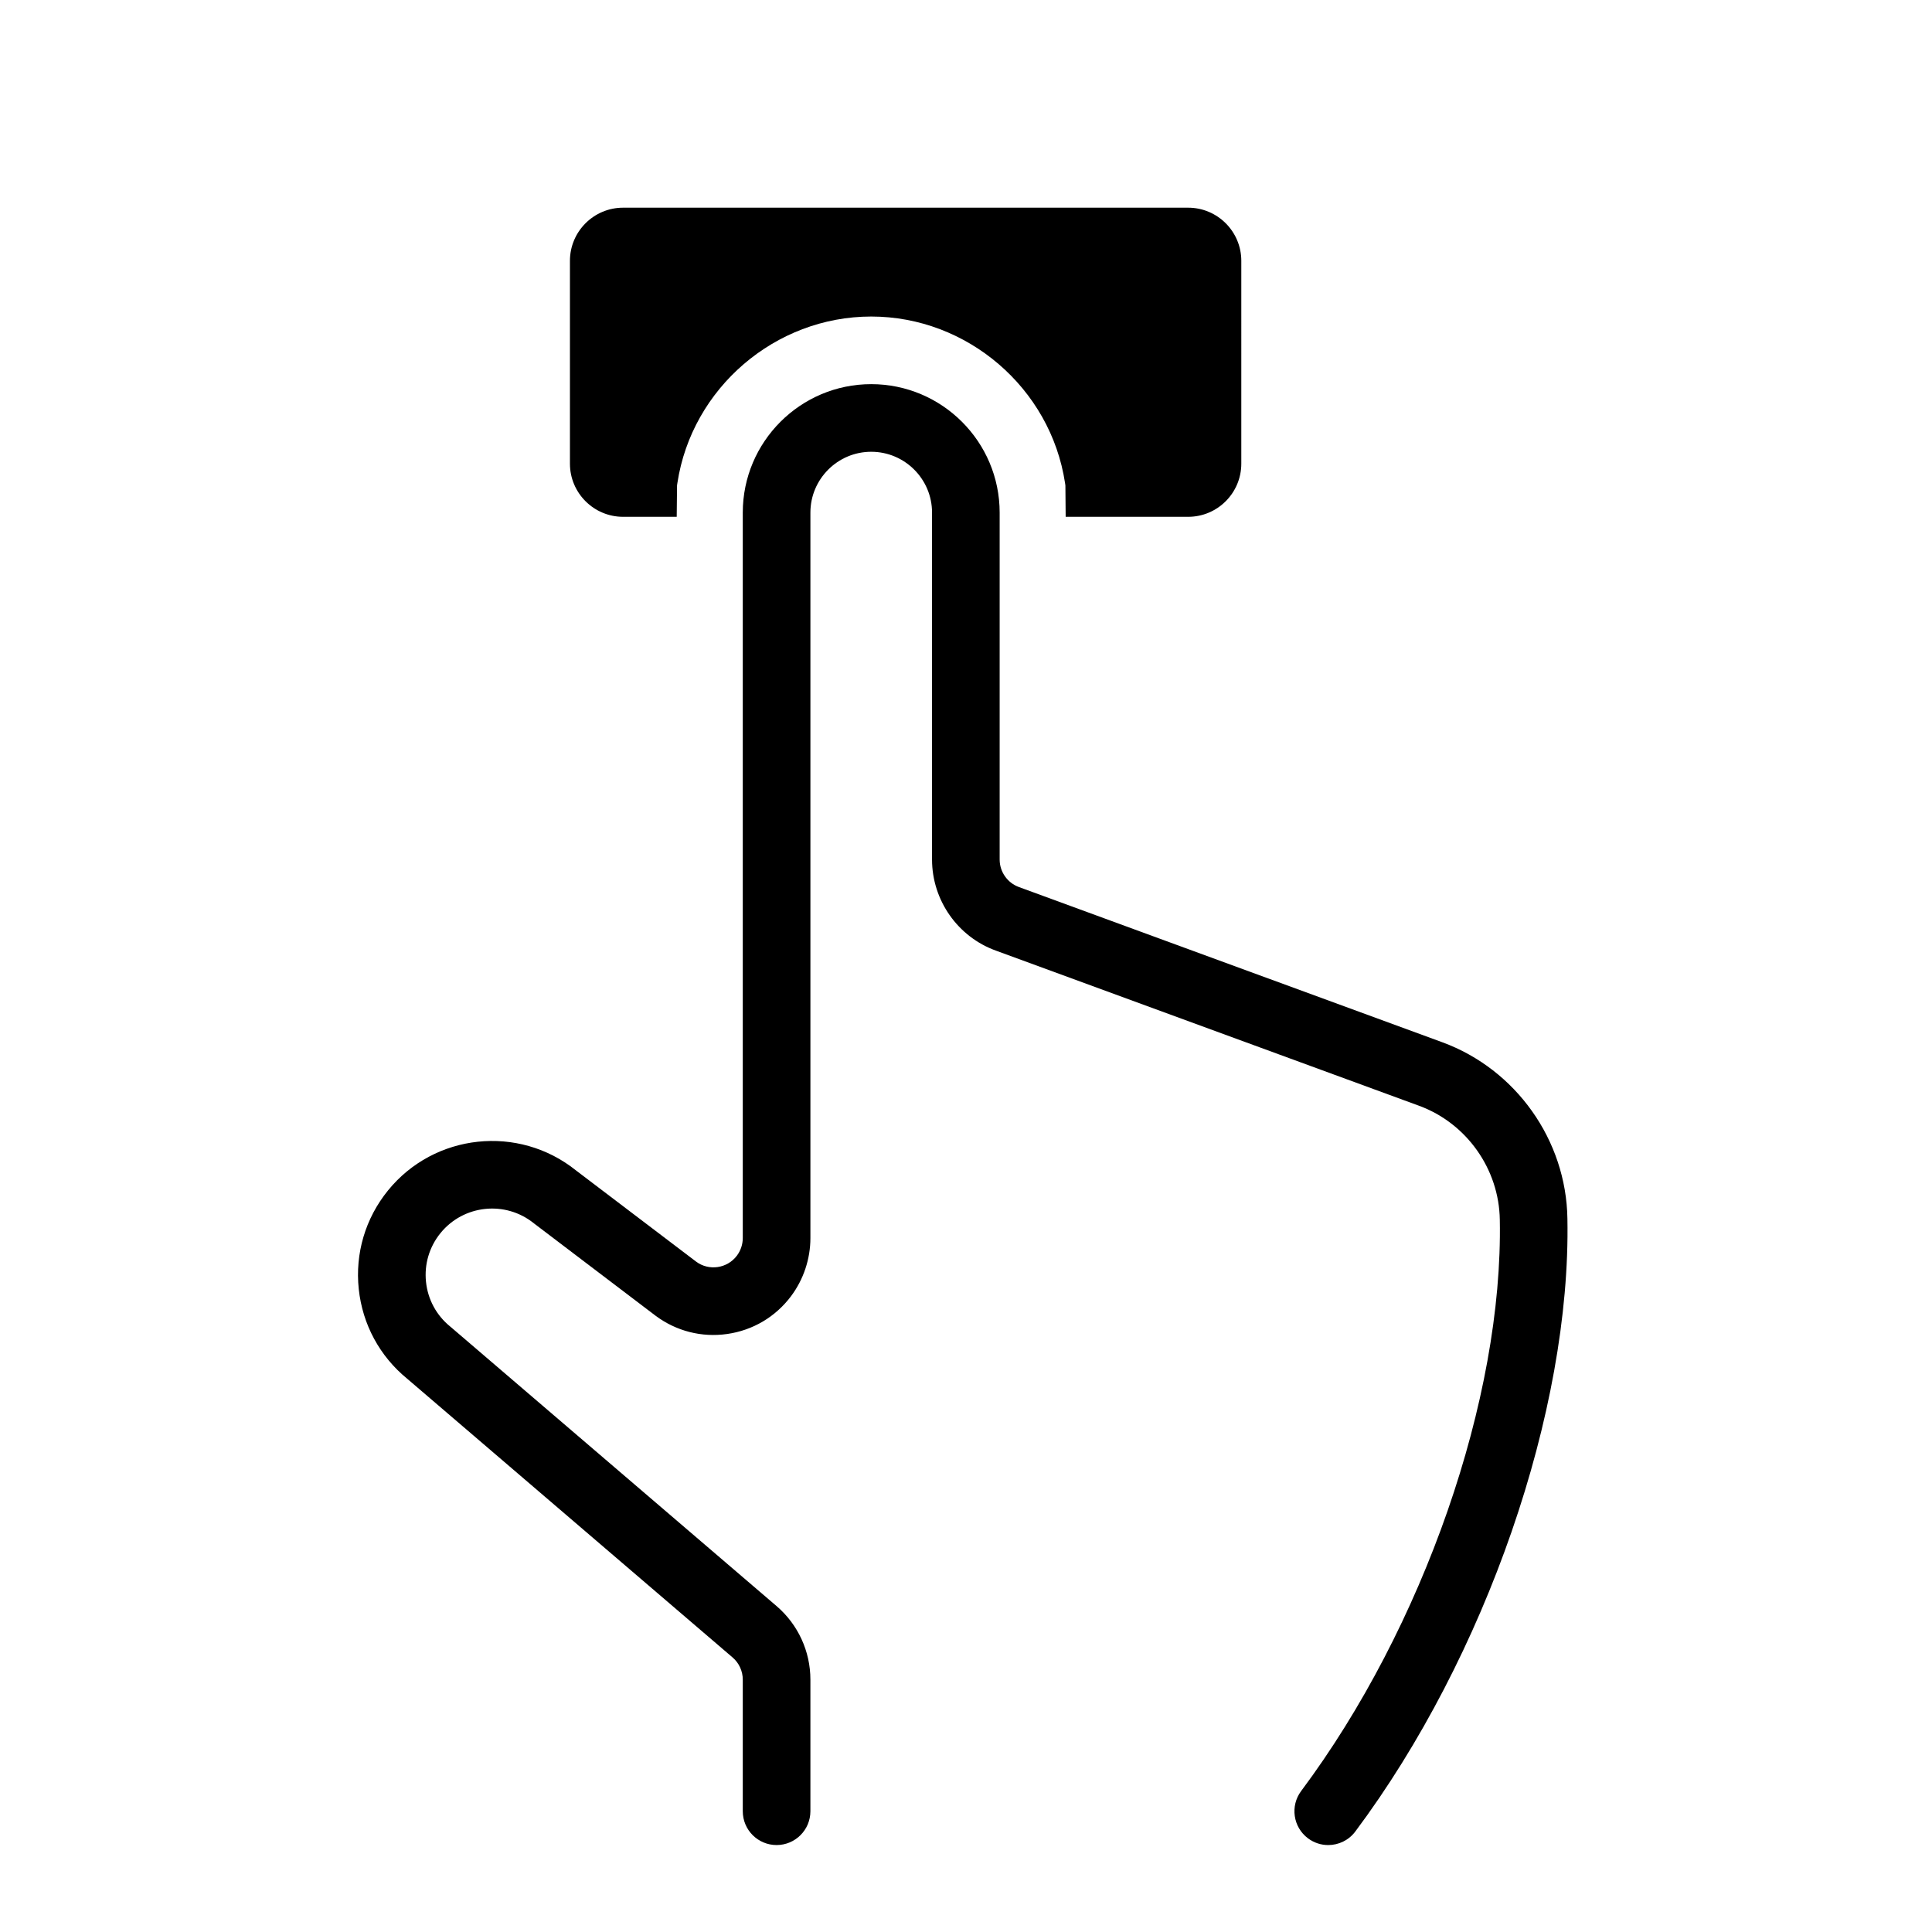 <?xml version="1.0" encoding="UTF-8"?>
<svg xmlns="http://www.w3.org/2000/svg" id="Layer_2" data-name="Layer 2" viewBox="0 0 400 400">
  <defs>
    <style>
      .cls-1 {
        fill: none;
      }
    </style>
  </defs>
  <g id="simple">
    <g>
      <path d="M246,43h-117c-6.065,0-11,4.935-11,11v42c0,6.065,4.935,11,11,11h11.107l.067-6.513,.074-.487c2.987-19.648,20.239-34.465,40.129-34.465,19.89,0,37.142,14.817,40.129,34.465l.074,.493,.056,6.507h25.363c6.065,0,11-4.935,11-11V54c0-6.065-4.935-11-11-11Z"></path>
      <path d="M274.994,382c-1.457,.001-2.927-.453-4.184-1.393-3.098-2.313-3.732-6.7-1.418-9.797,25.298-33.86,41.826-81.389,41.127-118.267-.155-10.511-6.87-19.984-16.708-23.604l-87.631-32.127c-7.887-2.851-13.208-10.429-13.211-18.847V106.127c0-6.943-5.648-12.592-12.591-12.592-6.943,0-12.592,5.648-12.592,12.592v150.202c0,4.312-1.425,8.587-4.013,12.036-3.215,4.286-7.907,7.064-13.211,7.822-5.301,.76-10.586-.596-14.874-3.811l-25.151-19.098c-5.896-4.771-14.574-3.859-19.347,2.034-2.312,2.855-3.373,6.44-2.989,10.095,.384,3.653,2.168,6.939,5.023,9.251l.149,.124,67.395,57.73c4.459,3.815,7.018,9.373,7.017,15.244v27.243c0,3.866-3.134,7-7,7s-7-3.134-7-7v-27.244c0-1.774-.773-3.454-2.122-4.608l-67.331-57.674c-5.714-4.661-9.284-11.263-10.056-18.602-.775-7.373,1.367-14.607,6.032-20.369,9.607-11.862,27.052-13.724,38.945-4.179l24.866,18.878c2.641,1.98,6.448,1.438,8.453-1.237,.782-1.042,1.212-2.333,1.212-3.636V106.127c0-14.663,11.929-26.592,26.592-26.592s26.592,11.929,26.592,26.592v71.835c.001,2.54,1.608,4.83,4,5.694l87.668,32.141c15.242,5.607,25.64,20.277,25.88,36.509,.753,39.721-16.894,90.723-43.91,126.883-1.374,1.84-3.48,2.811-5.613,2.811Z"></path>
      <rect class="cls-1" width="400" height="400"></rect>
    </g>
  </g>
</svg>
